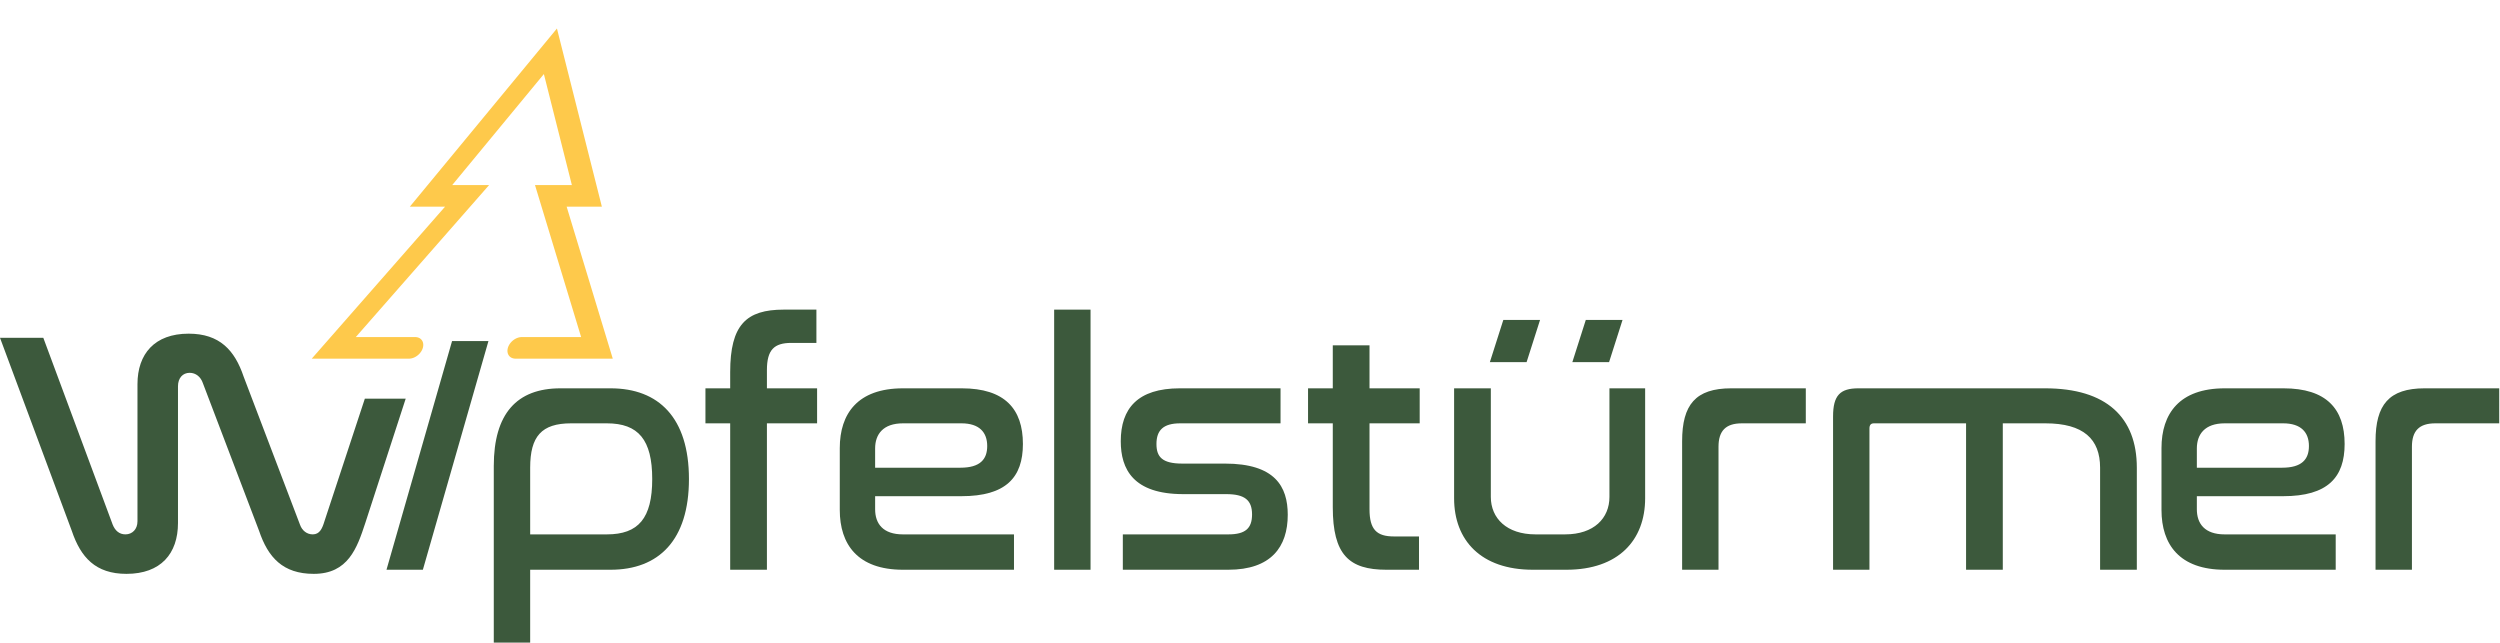 <?xml version="1.0" encoding="UTF-8"?> <svg xmlns="http://www.w3.org/2000/svg" class="logo" xml:space="preserve" fill-rule="evenodd" stroke-linecap="round" clip-rule="evenodd" viewBox="0 0 1644 423"><path fill="#3c593c" fill-rule="nonzero" d="m0 222.137 47.233 127.013c5.875 17.383 15.596 28.221 35.933 28.221 22.583 0 33.875-13.321 33.875-33.421v-89.946c0-5.45 3.163-8.842 7.683-8.842 4.071 0 7.233 2.712 8.592 6.554l37.075 97.433c5.879 17.383 15.6 28.221 35.946 28.221 22.583 0 28.458-16.963 33.871-33.421l26.575-81.775h-26.863l-26.575 80.646c-1.462 4.833-3.167 8.588-7.688 8.588-3.846 0-7.008-2.483-8.367-6.325l-37.075-97.408c-5.875-17.413-15.825-28.25-36.171-28.25-22.358 0-33.646 13.321-33.646 33.196v90.2c0 5.196-3.392 8.588-7.908 8.588-4.071 0-6.783-2.483-8.363-6.329l-45.654-122.942H0Z"></path><path fill="#3c593c" d="M254.157 374.662h23.925L321.206 224.27h-23.925z"></path><path fill="#3c593c" fill-rule="nonzero" d="M453.054 315.01c0-40.238-19.867-59.65-51.508-59.65h-33.008c-28.7 0-43.825 16.704-43.825 51.058v116.154h23.929V374.661h52.904c31.642 0 51.508-19.413 51.508-59.65m-24.154 0c0 25.775-9.042 36.4-29.842 36.4h-50.417v-43.858c0-20.575 7.458-29.167 26.904-29.167h23.513c20.8 0 29.842 10.85 29.842 36.625M463.9 255.36v23.025h16.271v96.275h24.154v-96.275h32.996v-23.025h-32.996v-11.988c0-13.35 4.746-17.875 16.046-17.875h16.5V203.606h-21.471c-24.617 0-35.229 9.929-35.229 41.121v10.633H463.9ZM672.666 291.958c0-23.054-11.963-36.596-40.204-36.596h-38.663c-29.825 0-41.563 16.704-41.563 39.308v40.675c0 22.613 11.738 39.317 41.563 39.317h73v-23.25h-73c-13.113 0-18.313-7.013-18.313-16.517v-8.6h56.746c29.371 0 40.433-12.408 40.433-34.338m-23.475 1.354c0 8.825-4.75 14.254-17.638 14.254h-56.067V294.899c0-9.279 5.2-16.517 18.313-16.517h38.433c11.758 0 16.958 5.883 16.958 14.929"></path><path fill="#3c593c" d="M693.214 203.613h23.929v171.054h-23.929z"></path><path fill="#3c593c" fill-rule="nonzero" d="M775.866 255.36c-27.792 0-38.85 13.317-38.85 34.788 0 18.317 8.125 34.792 41.113 34.792h28.263c11.983 0 16.958 3.846 16.958 13.35 0 9.275-4.525 13.121-15.604 13.121h-69.375V374.66h69.375c28.017 0 39.079-14.9 39.079-36.146 0-18.538-8.354-33.658-41.338-33.658h-28.038c-13.342 0-16.958-4.525-16.958-12.896 0-9.05 4.521-13.575 15.6-13.575h65.992V255.36H775.866ZM860.166 255.36v23.025h16.271v55.163c0 31.179 10.613 41.113 35.229 41.113h21.471v-21.896h-16.5c-11.3 0-16.046-4.521-16.046-17.858v-56.521h32.996v-23.025h-32.996V227.11h-24.154v28.25H860.166ZM956.216 255.36v72.321c0 27.567 17.608 46.979 51.738 46.979h22.154c34.129 0 51.738-19.413 51.738-46.979v-72.321h-23.475v71.417c0 14.013-10.175 24.633-29.167 24.633h-19.442c-18.992 0-29.392-10.621-29.392-24.633V255.36H956.216ZM988.585 210.384l-8.858 27.771 24.154.003 8.858-27.771-24.154-.003ZM1042.825 210.384l-8.858 27.771 24.154.003 8.858-27.771-24.154-.003ZM1138.456 255.36c-23.488 0-32.292 10.833-32.292 34.775V374.66h23.929v-80.908c0-10.396 4.746-15.367 15.367-15.367h42.038V255.36H1138.456ZM1222.126 255.36c-11.963 0-16.704 4.513-16.704 18.508V374.66h23.929v-92.888c0-2.258.904-3.388 2.938-3.388h60.596V374.66h24.154v-96.275h28.033c25.1 0 35.95 10.396 35.95 29.154V374.66h24.154v-67.121c0-32.992-19.863-52.179-60.329-52.179H1222.126ZM1541.826 291.958c0-23.054-11.963-36.596-40.204-36.596h-38.663c-29.825 0-41.563 16.704-41.563 39.308v40.675c0 22.613 11.738 39.317 41.563 39.317h73v-23.25h-73c-13.113 0-18.313-7.013-18.313-16.517v-8.6h56.746c29.371 0 40.433-12.408 40.433-34.338m-23.475 1.354c0 8.825-4.75 14.254-17.633 14.254h-56.071V294.899c0-9.279 5.2-16.517 18.313-16.517h38.433c11.758 0 16.958 5.883 16.958 14.929M1594.446 255.36c-23.488 0-32.292 10.833-32.292 34.775V374.66h23.929v-80.908c0-10.396 4.746-15.367 15.367-15.367h42.038V255.36H1594.446Z"></path><path fill="none" stroke="#fec94b" stroke-width="3.41" d="M0-46.804h12.353L-1.805-22.819h5.689L-8.414 0l-12.298-22.819h5.689l-14.158-23.985h12.353" transform="matrix(4.167 0 1.195 -4.167 397.01 33.722)"></path></svg> 